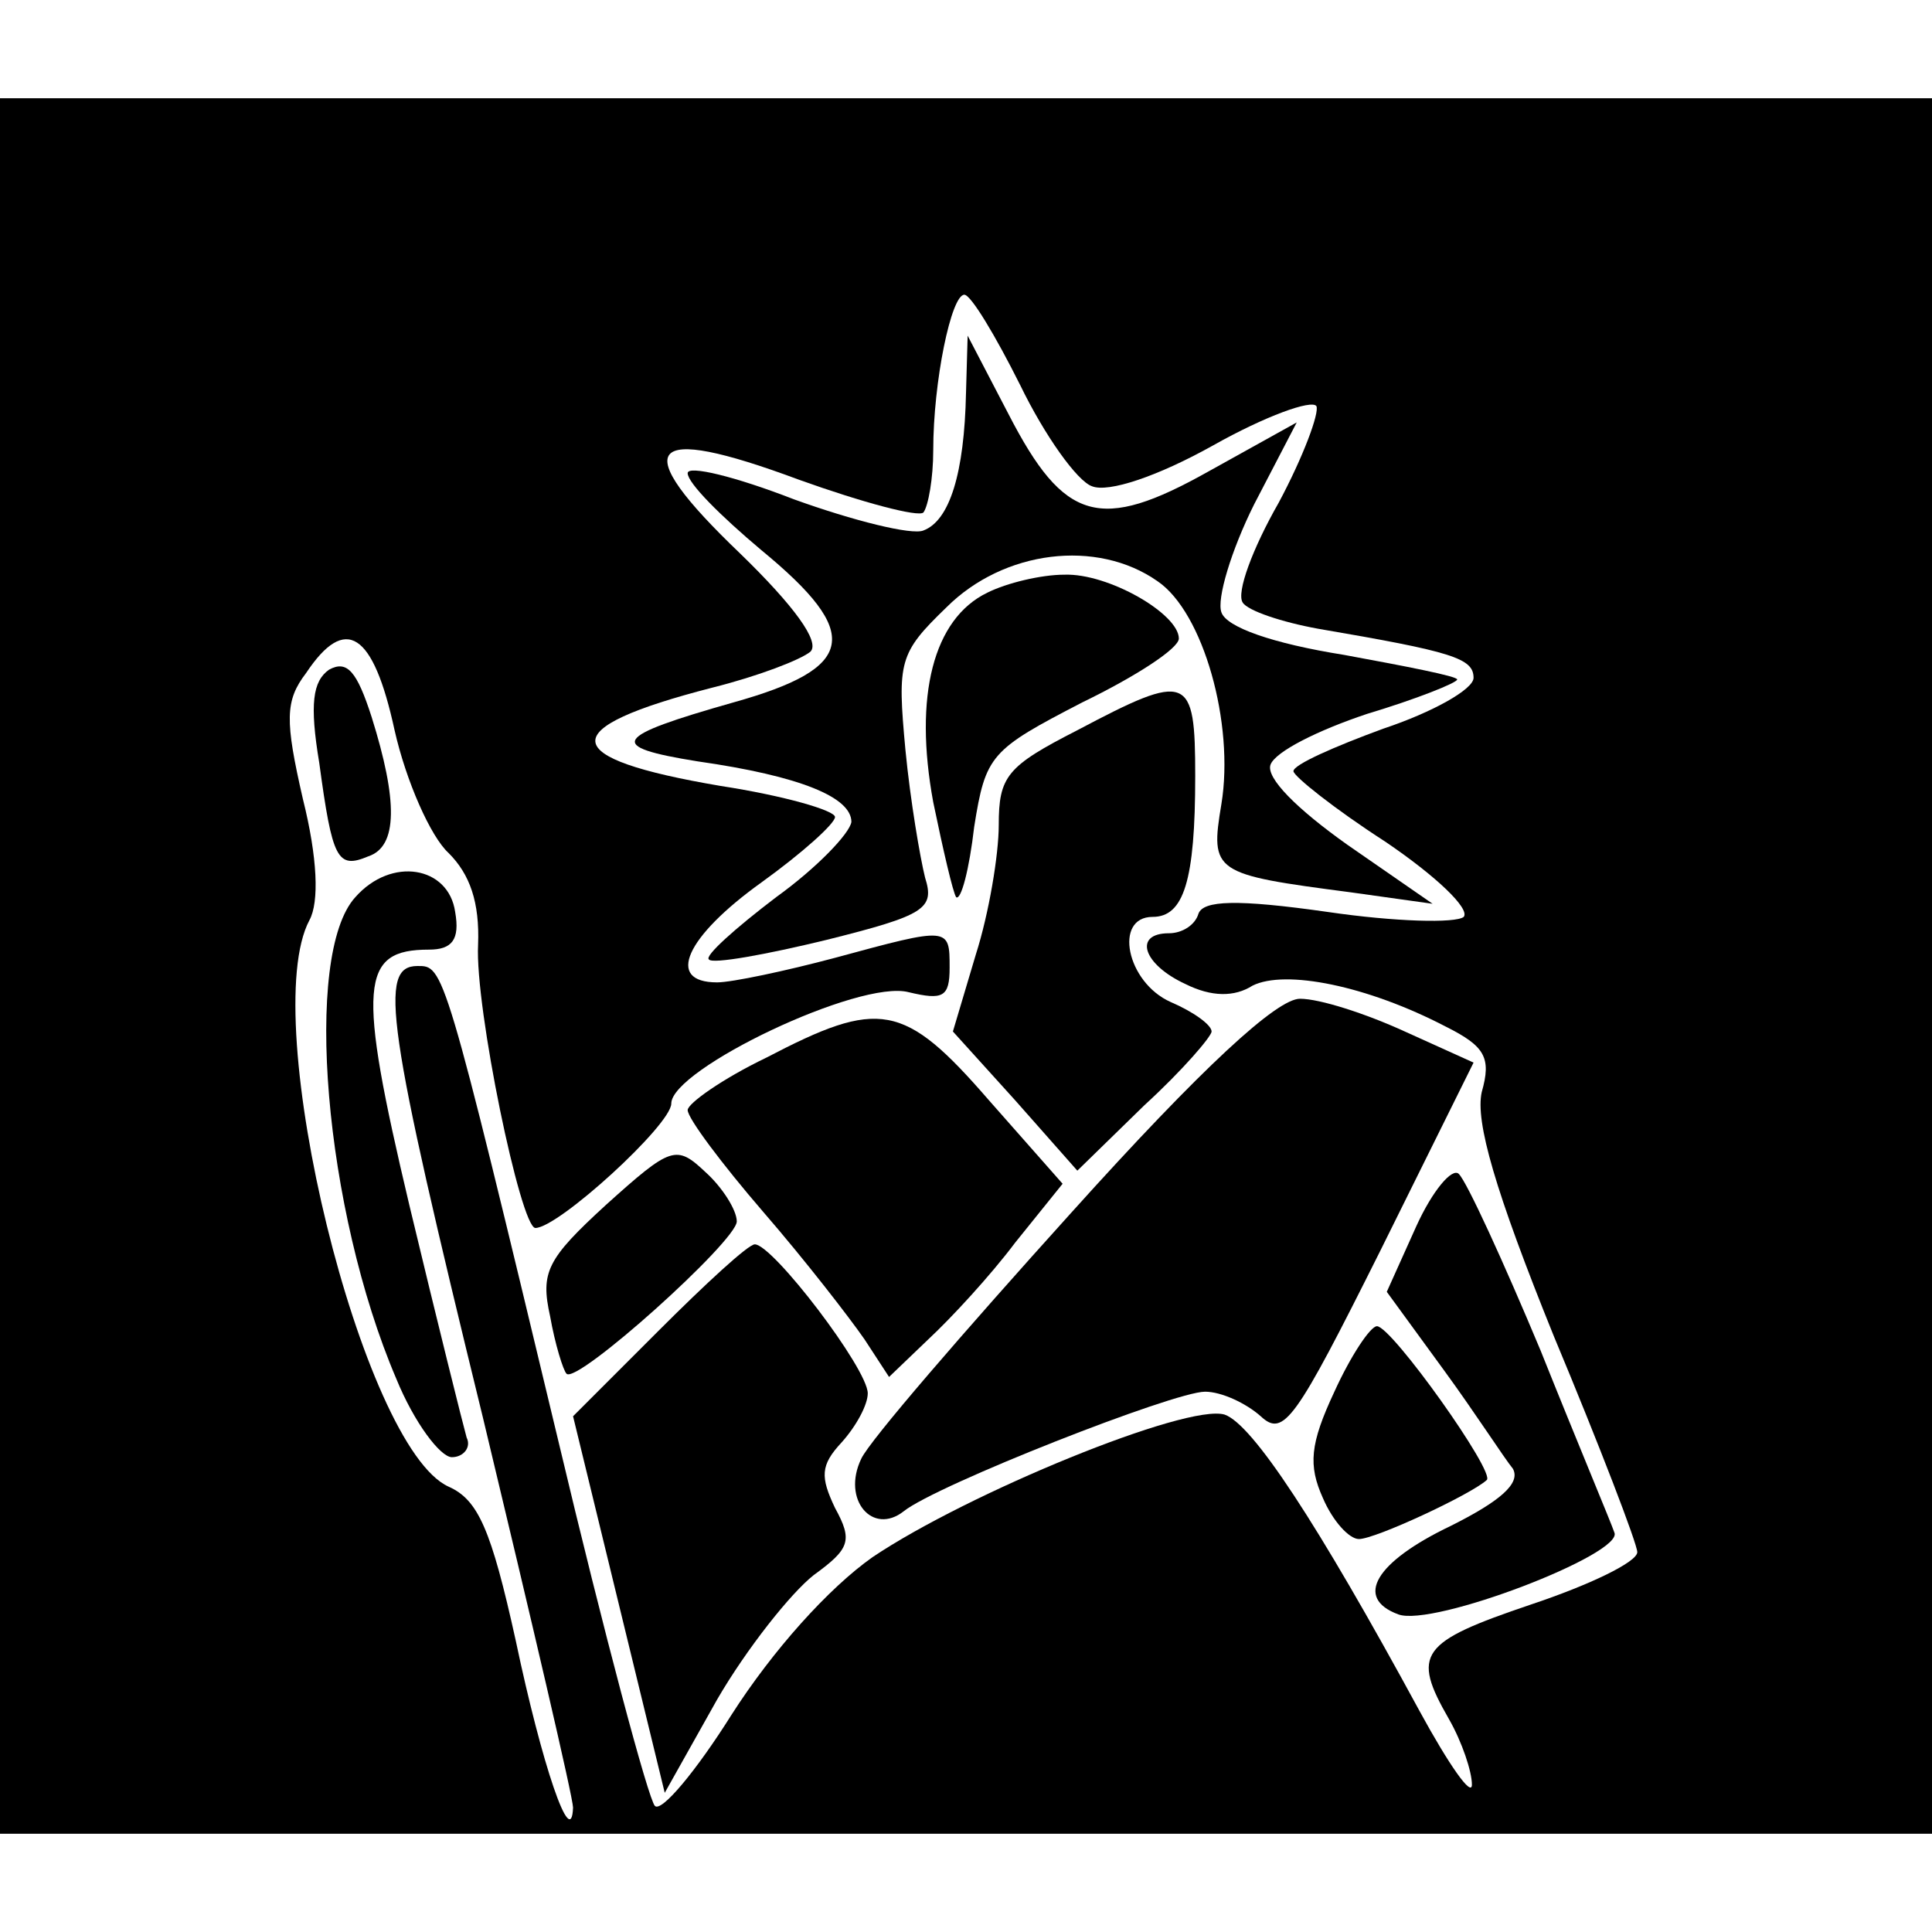 <?xml version="1.0" standalone="no"?>
<!DOCTYPE svg PUBLIC "-//W3C//DTD SVG 20010904//EN"
 "http://www.w3.org/TR/2001/REC-SVG-20010904/DTD/svg10.dtd">
<svg version="1.0" xmlns="http://www.w3.org/2000/svg"
 width="118pt" height="118pt" viewBox="0 0 118 118"
 preserveAspectRatio="xMidYMid meet">
<g transform="translate(0,118) scale(0.1,-0.1)"
fill="#000000" stroke="none">
<path d="M0 590 l0 -530 590 0 590 0 0 530 0 530 -590 0 -590 0 0 -530z m623
355 c15 -31 35 -59 44 -62 10 -4 40 6 74 25 32 18 60 28 63 24 2 -4 -8 -31
-23 -59 -16 -28 -26 -55 -22 -61 3 -5 24 -12 46 -16 82 -14 95 -18 95 -30 0
-7 -25 -21 -55 -31 -30 -11 -55 -22 -55 -26 0 -3 25 -23 56 -43 31 -21 52 -41
48 -46 -5 -4 -42 -3 -83 3 -56 8 -76 7 -79 -1 -2 -7 -10 -12 -18 -12 -22 0
-16 -19 10 -31 16 -8 30 -8 41 -1 20 10 70 0 118 -25 24 -12 28 -19 22 -40 -4
-18 8 -60 44 -149 28 -67 51 -127 51 -132 0 -6 -29 -20 -65 -32 -68 -23 -73
-30 -50 -70 8 -14 14 -32 14 -40 0 -8 -14 12 -32 45 -63 116 -102 175 -119
181 -23 7 -157 -48 -215 -87 -27 -19 -61 -57 -86 -96 -22 -35 -43 -60 -47 -56
-4 4 -31 105 -59 223 -70 292 -70 290 -86 290 -24 0 -19 -35 40 -276 30 -125
55 -232 55 -238 -1 -27 -19 26 -35 102 -15 68 -23 86 -41 94 -53 24 -117 286
-85 346 6 11 5 38 -4 74 -11 48 -11 60 2 77 24 36 41 25 54 -35 7 -31 22 -65
33 -75 13 -13 19 -30 18 -56 -2 -38 26 -173 35 -173 14 0 83 63 83 76 0 21
115 76 145 68 21 -5 25 -3 25 15 0 25 0 25 -70 6 -30 -8 -63 -15 -72 -15 -32
0 -19 28 27 61 25 18 45 36 45 40 0 4 -31 13 -70 19 -100 17 -102 35 -5 60 28
7 54 17 60 22 6 6 -10 28 -43 60 -69 66 -58 80 36 45 39 -14 73 -23 76 -20 3
4 6 21 6 38 0 42 11 95 19 95 4 0 19 -25 34 -55z"/>
<path d="M590 940 c-1 -49 -10 -78 -26 -84 -7 -3 -43 6 -79 19 -36 14 -65 21
-65 16 0 -6 20 -26 45 -47 62 -51 58 -72 -17 -93 -74 -21 -78 -27 -22 -36 63
-9 94 -22 94 -37 -1 -7 -21 -28 -46 -46 -25 -19 -44 -36 -41 -38 2 -3 35 3 72
12 60 15 66 19 60 38 -3 12 -9 47 -12 78 -5 54 -4 59 25 87 35 35 92 42 129
16 28 -19 47 -87 39 -136 -7 -42 -5 -43 79 -54 l50 -7 -52 36 c-31 22 -50 41
-47 49 3 8 29 21 59 31 30 9 55 19 55 21 0 2 -31 8 -69 15 -44 7 -72 17 -75
26 -3 8 6 38 20 66 l26 50 -54 -30 c-66 -37 -88 -31 -122 35 l-25 48 -1 -35z"/>
<path d="M603 818 c-33 -16 -45 -63 -33 -128 6 -29 12 -55 14 -58 3 -2 8 17
11 43 7 44 10 47 66 76 33 16 59 33 59 39 0 15 -43 40 -70 39 -14 0 -35 -5
-47 -11z"/>
<path d="M201 771 c-10 -7 -12 -21 -6 -57 8 -59 11 -65 30 -57 18 6 18 34 2
85 -9 28 -15 35 -26 29z"/>
<path d="M658 734 c-43 -22 -48 -28 -48 -58 0 -18 -6 -54 -14 -79 l-14 -47 38
-42 38 -43 41 40 c23 21 41 42 41 45 0 4 -11 12 -25 18 -27 12 -35 52 -11 52
19 0 26 22 26 86 0 62 -4 64 -72 28z"/>
<path d="M217 632 c-32 -35 -19 -191 25 -294 11 -27 27 -48 34 -48 7 0 12 6 9
12 -2 7 -18 71 -35 142 -32 135 -30 156 12 156 14 0 19 6 16 23 -4 28 -39 34
-61 9z"/>
<path d="M654 439 c-65 -72 -123 -139 -128 -150 -12 -25 7 -47 26 -32 20 16
165 73 184 73 10 0 25 -7 34 -15 14 -13 21 -3 73 101 l57 115 -42 19 c-24 11
-52 20 -64 20 -14 0 -59 -41 -140 -131z"/>
<path d="M468 534 c-27 -13 -48 -28 -48 -32 0 -5 21 -33 46 -62 26 -30 53 -65
62 -78 l15 -23 24 23 c14 13 38 39 53 59 l29 36 -45 51 c-52 60 -67 62 -136
26z"/>
<path d="M370 444 c-36 -33 -40 -41 -34 -68 3 -17 8 -33 10 -35 6 -7 104 81
104 93 0 7 -9 21 -19 30 -18 17 -21 16 -61 -20z"/>
<path d="M865 431 l-18 -40 35 -48 c19 -26 37 -54 42 -60 5 -9 -8 -20 -38 -35
-46 -22 -59 -44 -32 -54 21 -8 138 37 132 50 -2 6 -23 56 -45 111 -23 55 -45
103 -50 108 -4 4 -16 -10 -26 -32z"/>
<path d="M402 367 l-52 -52 28 -115 28 -115 32 57 c18 31 45 65 59 76 22 16
24 21 13 41 -9 19 -9 26 4 40 9 10 16 23 16 30 0 15 -58 91 -69 91 -4 0 -30
-24 -59 -53z"/>
<path d="M815 330 c-15 -32 -16 -45 -7 -65 6 -14 16 -25 22 -25 10 0 68 27 78
36 6 4 -58 94 -67 94 -4 0 -16 -18 -26 -40z"/>
</g>
</svg>
